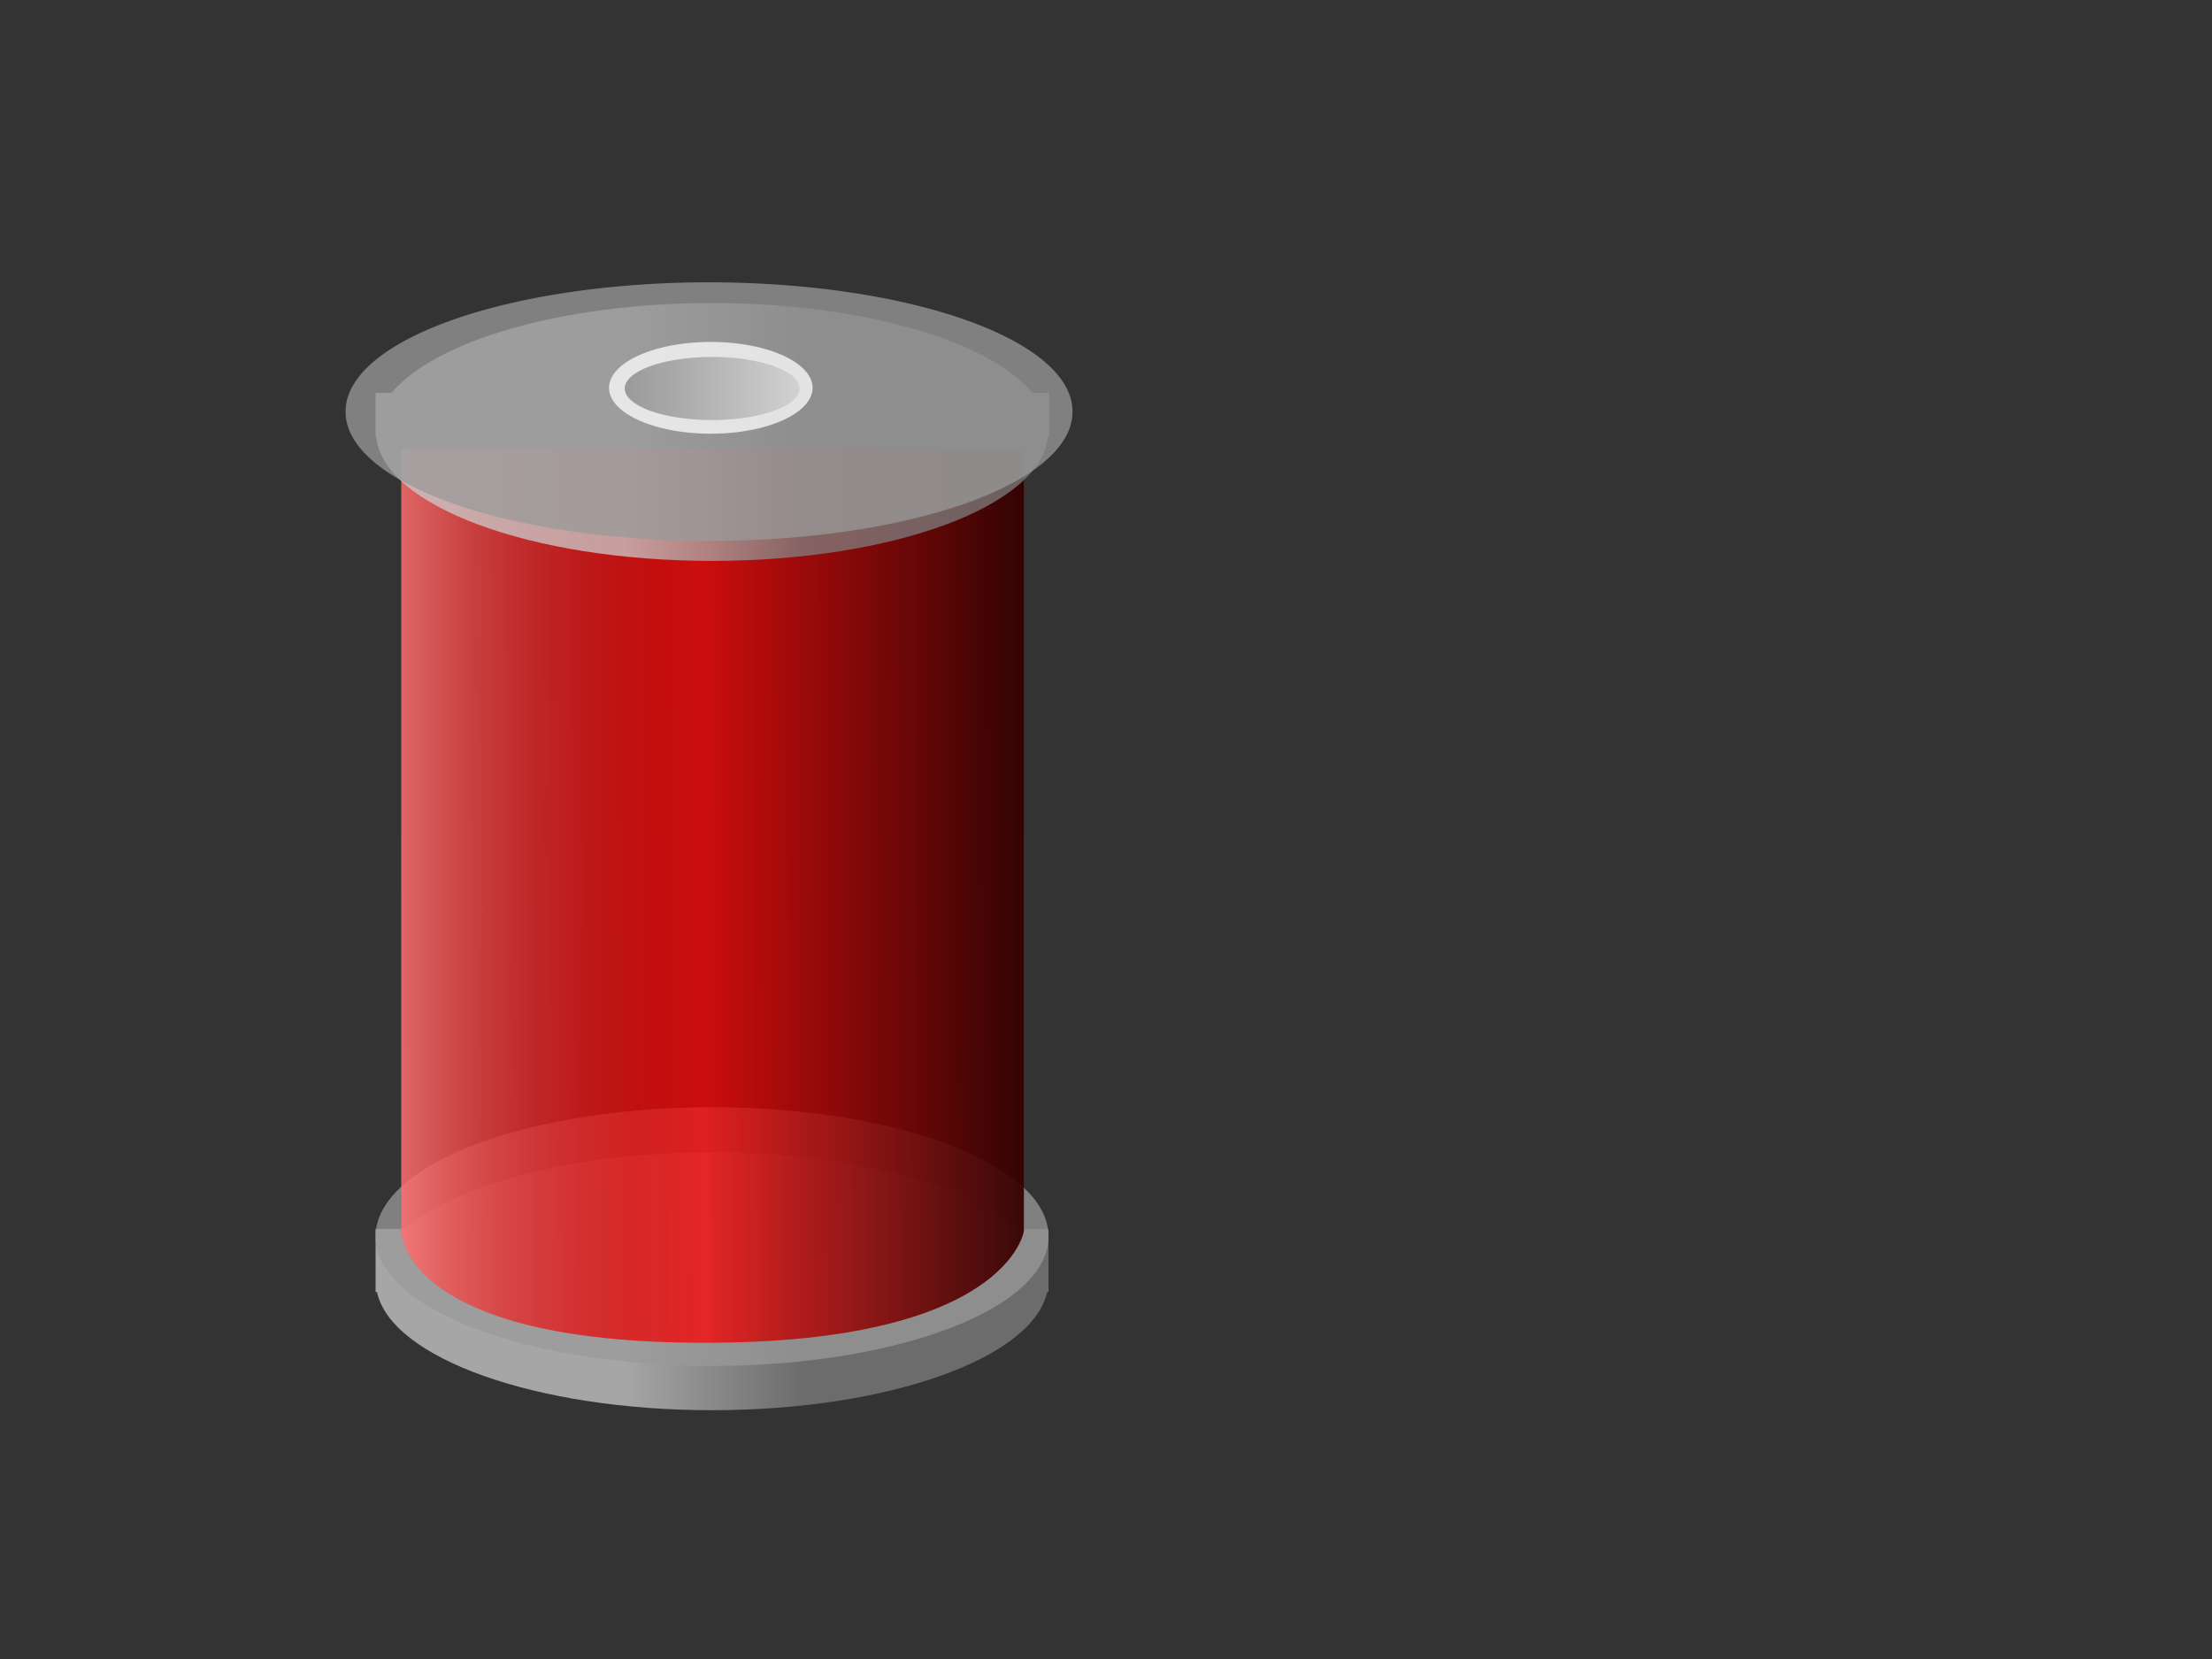 <?xml version="1.0"?><svg width="640" height="480" xmlns="http://www.w3.org/2000/svg" xmlns:xlink="http://www.w3.org/1999/xlink">
 <rect width="100%" height="100%" fill="#333333" stroke="none"/>
 <title>thread</title>
 <defs>
  <linearGradient id="linearGradient2267">
   <stop id="stop2269" offset="0" stop-opacity="0.498" stop-color="#ffffff"/>
   <stop id="stop2271" offset="1" stop-opacity="0" stop-color="#000000"/>
  </linearGradient>
  <linearGradient id="linearGradient2229">
   <stop id="stop2231" offset="0" stop-color="#cccccc"/>
   <stop id="stop2233" offset="1" stop-color="#7f7f7f"/>
  </linearGradient>
  <linearGradient id="linearGradient2122">
   <stop id="stop2124" offset="0" stop-color="#000000"/>
   <stop id="stop2126" offset="1" stop-opacity="0" stop-color="#000000"/>
  </linearGradient>
  <pattern height="400" id="pattern1386" patternTransform="matrix(1.408,0,0,0.854,-43.361,-84.018)" patternUnits="userSpaceOnUse" width="400"/>
  <linearGradient id="linearGradient2555" x1="0.371" x2="0.634" xlink:href="#linearGradient2229" y1="-1.927" y2="-1.927"/>
  <linearGradient id="linearGradient2557" x1="1" x2="0.486" xlink:href="#linearGradient2122" y1="0.71" y2="0.712"/>
  <linearGradient id="linearGradient2559" x1="0" x2="0.486" xlink:href="#linearGradient2267" y1="0.714" y2="0.712"/>
  <linearGradient id="linearGradient2561" x1="0.371" x2="0.633" xlink:href="#linearGradient2229" y1="0.376" y2="0.376"/>
  <linearGradient id="linearGradient2563" x1="1.011" x2="-0.011" xlink:href="#linearGradient2229" y1="NaN" y2="NaN"/>
  <pattern height="400" id="pattern4397" patternTransform="translate(763.6,242.238)" patternUnits="userSpaceOnUse" width="400"/>
 </defs>
 <g>
  <title>Layer 1</title>
  <g id="svg_3">
   <path opacity="0.75" d="m206.016,333.419c-39.642,0 -73.711,9.104 -88.888,22.142l-8.459,0l0,15.156l0,3.117l0.404,0c4.15,19.13 45.955,34.182 96.942,34.182c50.987,0 92.793,-15.052 96.942,-34.182l0.404,0l0,-3.117l0,-15.156l-8.457,0c-15.178,-13.038 -49.246,-22.142 -88.889,-22.142z" id="path2225" stroke-miterlimit="4" stroke-linejoin="round" stroke-linecap="round" stroke-width="2" fill-rule="nonzero" fill="url(#linearGradient2555)"/>
   <path opacity="0.75" d="m303.362,357.782a97.347,37.302 0 1 1-194.693,0a97.347,37.302 0 1 1194.693,0z" id="path2223" stroke-miterlimit="4" stroke-linejoin="round" stroke-linecap="round" stroke-width="2" fill-rule="nonzero" fill="#999999"/>
   <path opacity="0.75" d="m116.092,129.843l0,226.333c0,0 0,32.332 87.762,32.332c87.761,0 92.381,-32.332 92.381,-32.332l0,-226.333l-180.143,0z" id="path2227" stroke-miterlimit="4" stroke-linejoin="round" stroke-linecap="round" stroke-width="2" fill-rule="evenodd" fill="#ff0000"/>
   <path opacity="0.75" d="m116.092,129.843l0,226.333c0,0 0,32.332 87.762,32.332c87.761,0 92.381,-32.332 92.381,-32.332l0,-226.333l-180.143,0z" id="path2255" stroke-miterlimit="4" stroke-linejoin="round" stroke-linecap="round" stroke-width="2" fill-rule="evenodd" fill="url(#linearGradient2557)"/>
   <path opacity="0.75" d="m116.092,129.843l0,226.333c0,0 0,32.332 87.762,32.332c87.761,0 92.381,-32.332 92.381,-32.332l0,-226.333l-180.143,0z" id="path2265" stroke-miterlimit="4" stroke-linejoin="round" stroke-linecap="round" stroke-width="2" fill-rule="evenodd" fill="url(#linearGradient2559)"/>
   <path opacity="0.75" d="m206.016,87.686c-43.429,0 -80.202,10.925 -92.727,25.982l-4.619,0l0,11.317l0,1.386l0.173,0c1.919,19.944 44.658,35.913 97.173,35.913c52.515,0 95.253,-15.969 97.172,-35.913l0.376,0l0,-12.702l-4.822,0c-12.525,-15.057 -49.298,-25.982 -92.727,-25.982z" id="path2221" stroke-miterlimit="4" stroke-linejoin="round" stroke-linecap="round" stroke-width="2" fill-rule="nonzero" fill="url(#linearGradient2561)"/>
   <path opacity="0.75" d="m310.297,119.098a105.149,37.302 0 1 1-210.297,0a105.149,37.302 0 1 1210.297,0z" id="path2219" stroke-miterlimit="4" stroke-linejoin="round" stroke-linecap="round" stroke-width="2" fill-rule="nonzero" fill="#999999"/>
   <path opacity="0.75" d="m235.109,112.211a29.447,13.279 0 1 1-58.894,0a29.447,13.279 0 1 158.894,0z" id="path2217" stroke-miterlimit="4" stroke-linejoin="round" stroke-linecap="round" stroke-width="2" fill-rule="nonzero" fill="#ffffff"/>
   <path opacity="0.75" d="m231.34,112.405a25.292,9.131 0 1 1-50.584,0a25.292,9.131 0 1 150.584,0z" id="path2215" stroke-miterlimit="4" stroke-linejoin="round" stroke-linecap="round" stroke-width="2" fill-rule="nonzero" fill="url(#linearGradient2563)"/>
  </g>
 </g>
</svg>